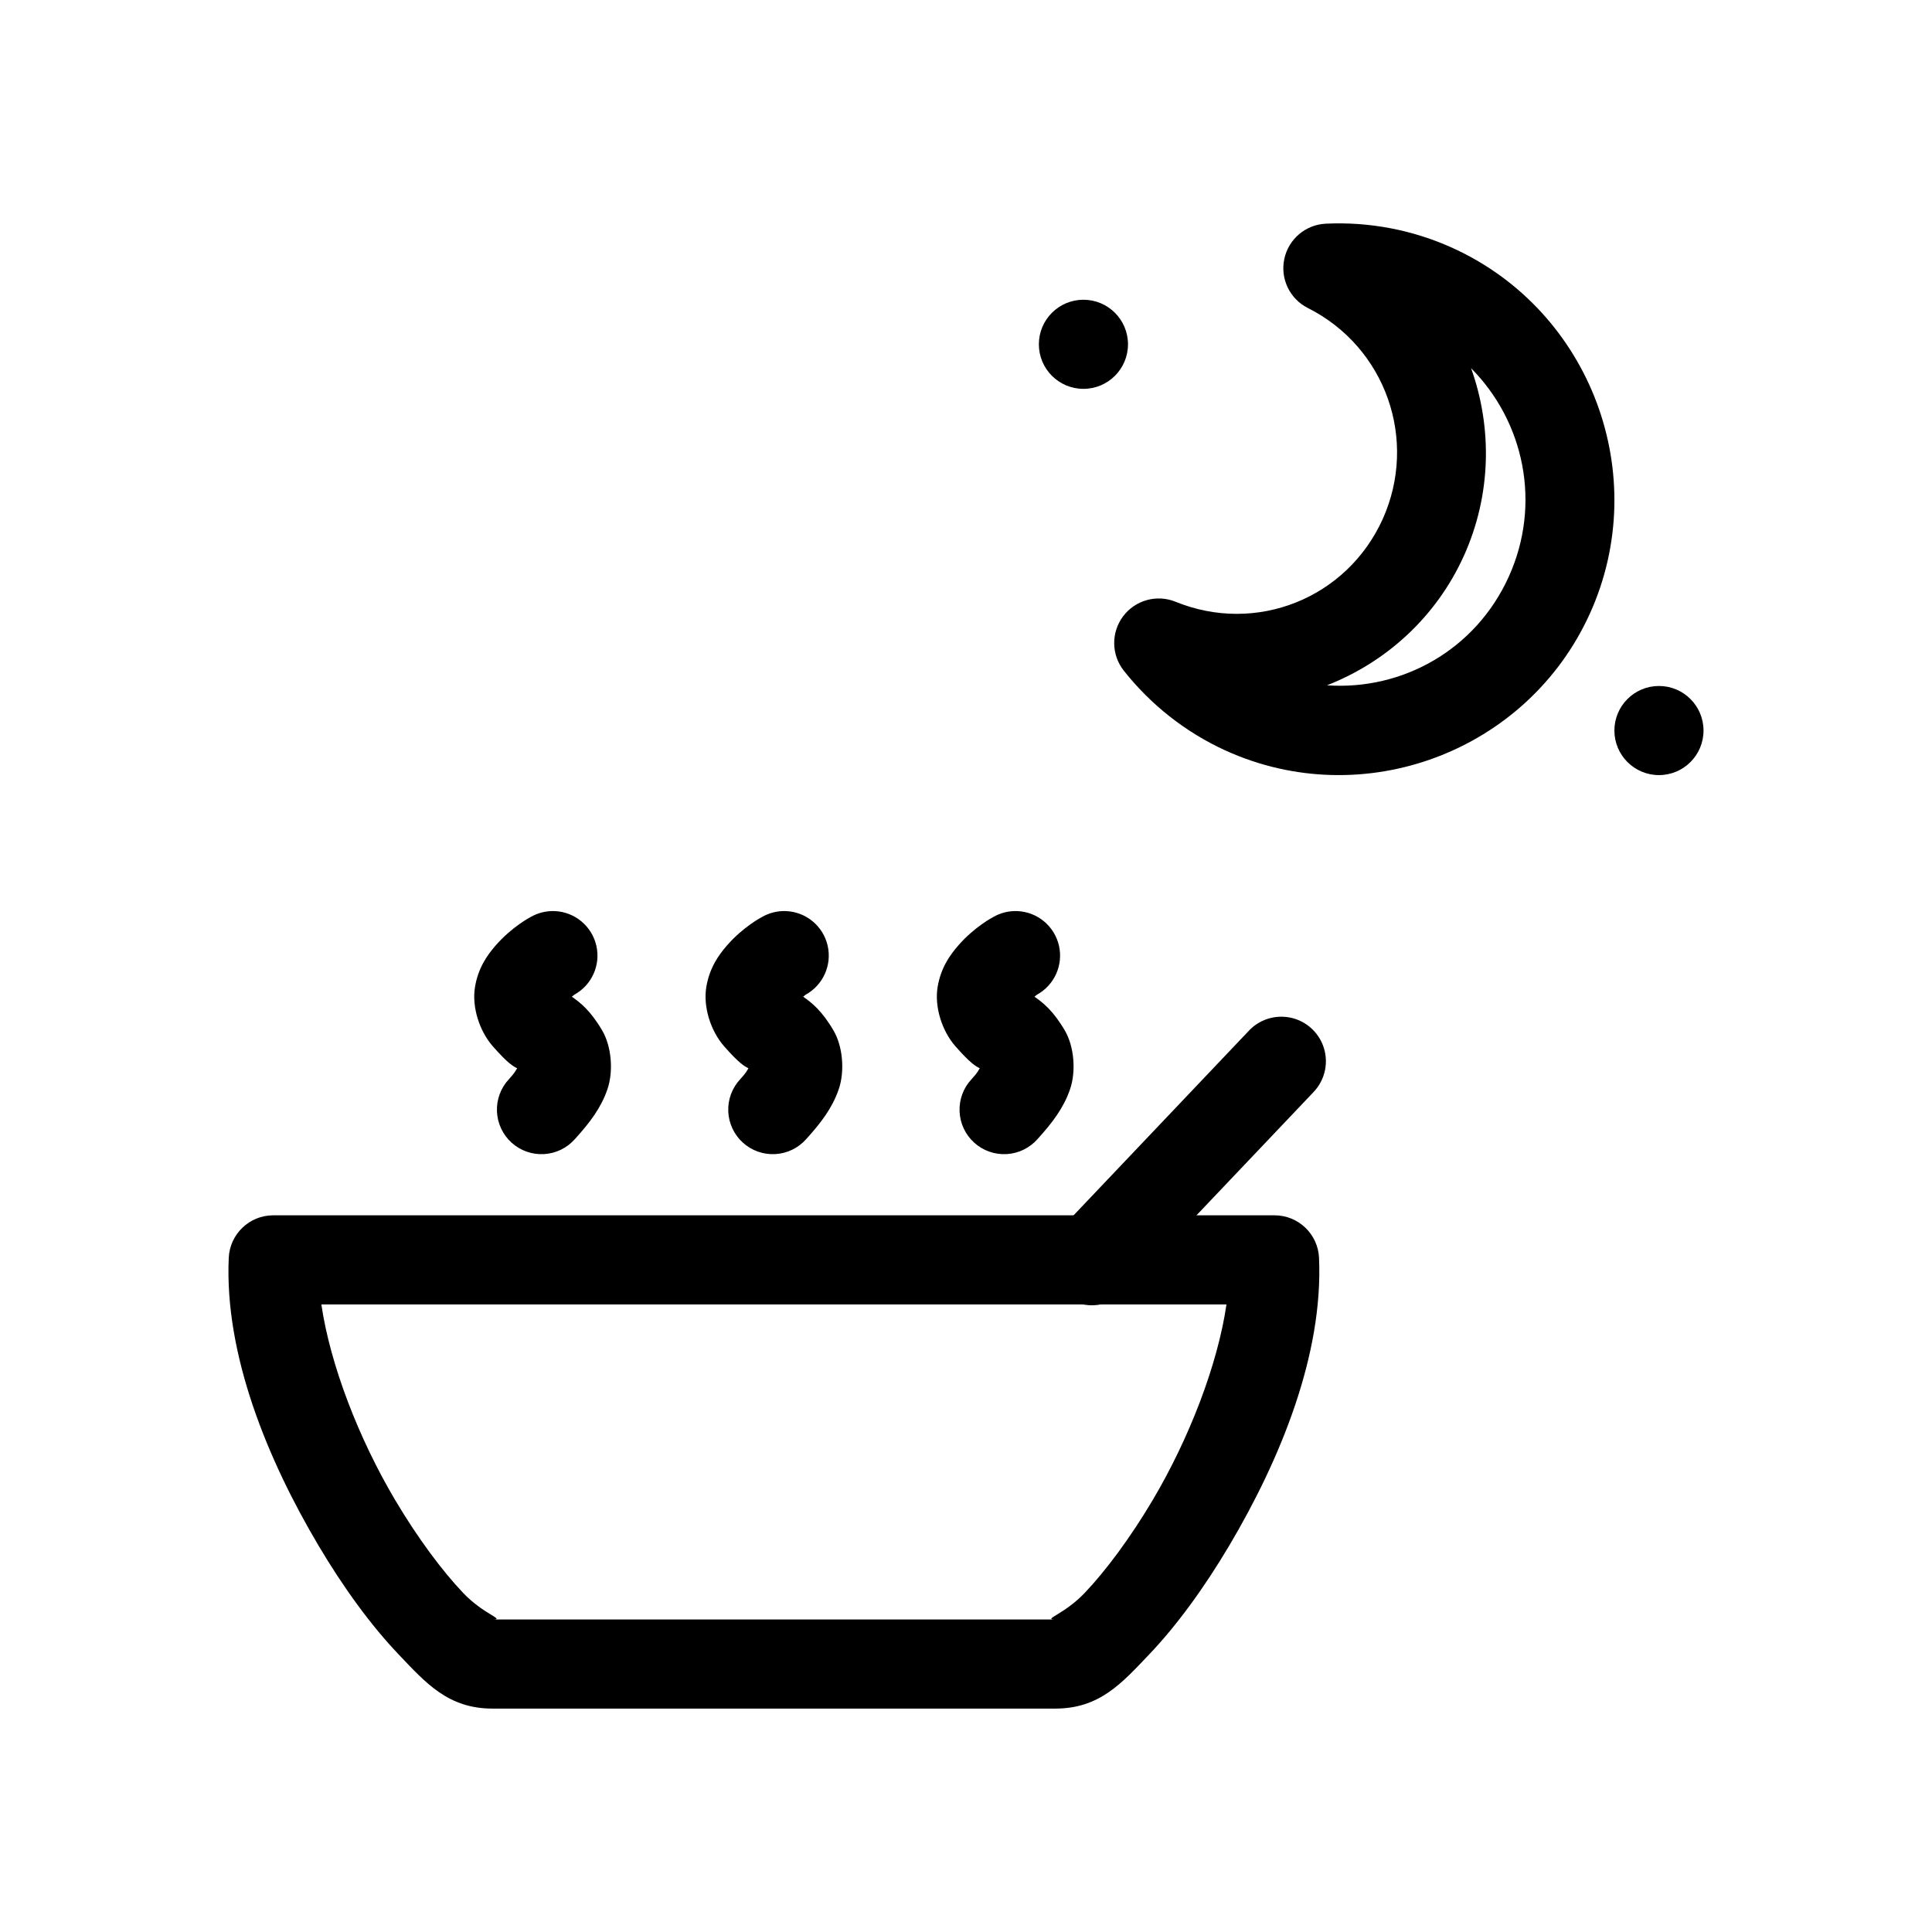<?xml version="1.0" encoding="UTF-8"?>
<!-- The Best Svg Icon site in the world: iconSvg.co, Visit us! https://iconsvg.co -->
<svg fill="#000000" width="800px" height="800px" version="1.1" viewBox="144 144 512 512" xmlns="http://www.w3.org/2000/svg">
 <g>
  <path d="m495.33 203.28c-5.356 0.262-9.863 4.098-10.977 9.344-1.113 5.246 1.445 10.582 6.234 12.996 20.609 10.367 29.309 34.949 19.82 55.996-9.531 20.996-33.539 30.551-54.867 21.855-4.969-2.019-10.676-0.445-13.895 3.844-3.223 4.289-3.152 10.207 0.172 14.414 7.164 9.066 16.371 16.309 26.867 21.125 0.008 0.004 0.016 0.008 0.023 0.008 36.574 16.684 80.043 0.367 96.633-36.262 16.59-36.633 0.293-80.156-36.285-96.84-10.57-4.82-22.137-7.035-33.727-6.481zm38.523 38.293c14.066 14.18 18.738 35.938 9.977 55.281-8.785 19.402-28.234 30.156-48.164 28.758 15.562-6.082 28.855-17.953 36.246-34.238h0.004c0.004-0.008 0.008-0.016 0.008-0.023 7.344-16.266 7.551-34.062 1.93-49.777z"/>
  <path d="m216.42 466.07c-6.32-0.004-11.52 4.973-11.801 11.285-1.148 25.672 10.301 53.473 23.754 76.176 6.727 11.352 14.031 21.312 21.258 28.898 7.227 7.586 13.121 14.367 24.891 14.367h149.14c11.77 0 17.668-6.781 24.891-14.367 7.227-7.586 14.523-17.547 21.25-28.898 13.453-22.703 24.902-50.504 23.754-76.176h0.004c-0.281-6.312-5.477-11.285-11.793-11.285zm12.738 23.617h239.87c-2.344 16.066-9.953 35.648-19.527 51.805-5.965 10.066-12.52 18.848-18.043 24.645-5.523 5.801-11.266 7.043-7.785 7.043h-149.14c3.481 0-2.273-1.242-7.797-7.043-5.523-5.801-12.07-14.578-18.035-24.645-9.574-16.156-17.188-35.738-19.535-51.805z"/>
  <path d="m484.09 413.45c-3.477-0.156-6.844 1.23-9.203 3.789l-49.875 52.52c-2.254 2.254-3.5 5.32-3.461 8.504 0.043 3.184 1.367 6.219 3.676 8.41 2.312 2.195 5.41 3.363 8.59 3.238 3.184-0.121 6.184-1.527 8.316-3.891l49.883-52.52v-0.004c3.254-3.328 4.246-8.262 2.535-12.59-1.715-4.332-5.809-7.254-10.461-7.457z"/>
  <path d="m291.01 385.45c-2.254-0.094-4.488 0.461-6.441 1.602 0 0-4.883 2.516-9.254 7.551-2.188 2.516-4.629 5.953-5.449 11.047-0.82 5.094 1.078 11.473 4.766 15.668 4.004 4.555 5.394 5.273 6.418 5.781-0.555 0.863-0.512 1.062-2.176 2.898v-0.004c-2.164 2.312-3.305 5.394-3.176 8.555 0.133 3.164 1.527 6.141 3.871 8.266 2.348 2.125 5.449 3.219 8.609 3.035 3.16-0.18 6.113-1.625 8.199-4.004 3.992-4.406 6.867-8.215 8.57-13.098 1.703-4.883 1.07-11.492-1.316-15.582-3.098-5.316-5.824-7.457-8.086-9.023 0.16-0.113 0.637-0.523 0.637-0.523l0.004-0.004c4.656-2.543 7.047-7.883 5.84-13.047-1.207-5.168-5.711-8.898-11.016-9.117z"/>
  <path d="m352.31 385.45c-2.254-0.094-4.492 0.461-6.441 1.602 0 0-4.883 2.516-9.254 7.551-2.188 2.516-4.629 5.953-5.449 11.047-0.82 5.094 1.078 11.473 4.766 15.668 4.004 4.555 5.394 5.273 6.418 5.781-0.555 0.863-0.512 1.062-2.176 2.898v-0.004c-2.164 2.312-3.309 5.394-3.176 8.555 0.129 3.164 1.527 6.141 3.871 8.266 2.348 2.125 5.449 3.219 8.609 3.035 3.16-0.18 6.113-1.625 8.199-4.004 3.992-4.406 6.867-8.215 8.57-13.098s1.07-11.492-1.316-15.582c-3.098-5.316-5.824-7.457-8.086-9.023 0.16-0.113 0.637-0.523 0.637-0.523l0.004-0.004c4.656-2.543 7.043-7.883 5.84-13.047-1.207-5.168-5.711-8.898-11.016-9.117z"/>
  <path d="m413.61 385.45c-2.254-0.094-4.492 0.461-6.441 1.602 0 0-4.883 2.516-9.254 7.551-2.188 2.516-4.629 5.953-5.449 11.047-0.82 5.094 1.078 11.473 4.766 15.668 4.004 4.555 5.394 5.273 6.418 5.781-0.555 0.863-0.512 1.062-2.176 2.898v-0.004c-2.164 2.312-3.309 5.394-3.176 8.555 0.129 3.164 1.523 6.141 3.871 8.266 2.348 2.125 5.449 3.219 8.609 3.035 3.156-0.18 6.113-1.625 8.199-4.004 3.992-4.406 6.867-8.215 8.57-13.098s1.07-11.492-1.316-15.582c-3.098-5.316-5.824-7.457-8.086-9.023 0.16-0.113 0.637-0.523 0.637-0.523l0.004-0.004c4.656-2.543 7.043-7.883 5.84-13.047-1.207-5.168-5.711-8.898-11.016-9.117z"/>
  <path d="m431.12 247.05c6.523 0 11.809-5.285 11.809-11.805 0-6.523-5.285-11.809-11.809-11.809-6.519 0-11.809 5.285-11.809 11.809 0 6.519 5.289 11.805 11.809 11.805z"/>
  <path d="m583.64 349.41c6.523 0 11.809-5.289 11.809-11.809 0-6.523-5.285-11.809-11.809-11.809-6.519 0-11.809 5.285-11.809 11.809 0 6.519 5.289 11.809 11.809 11.809z"/>
 </g>
</svg>